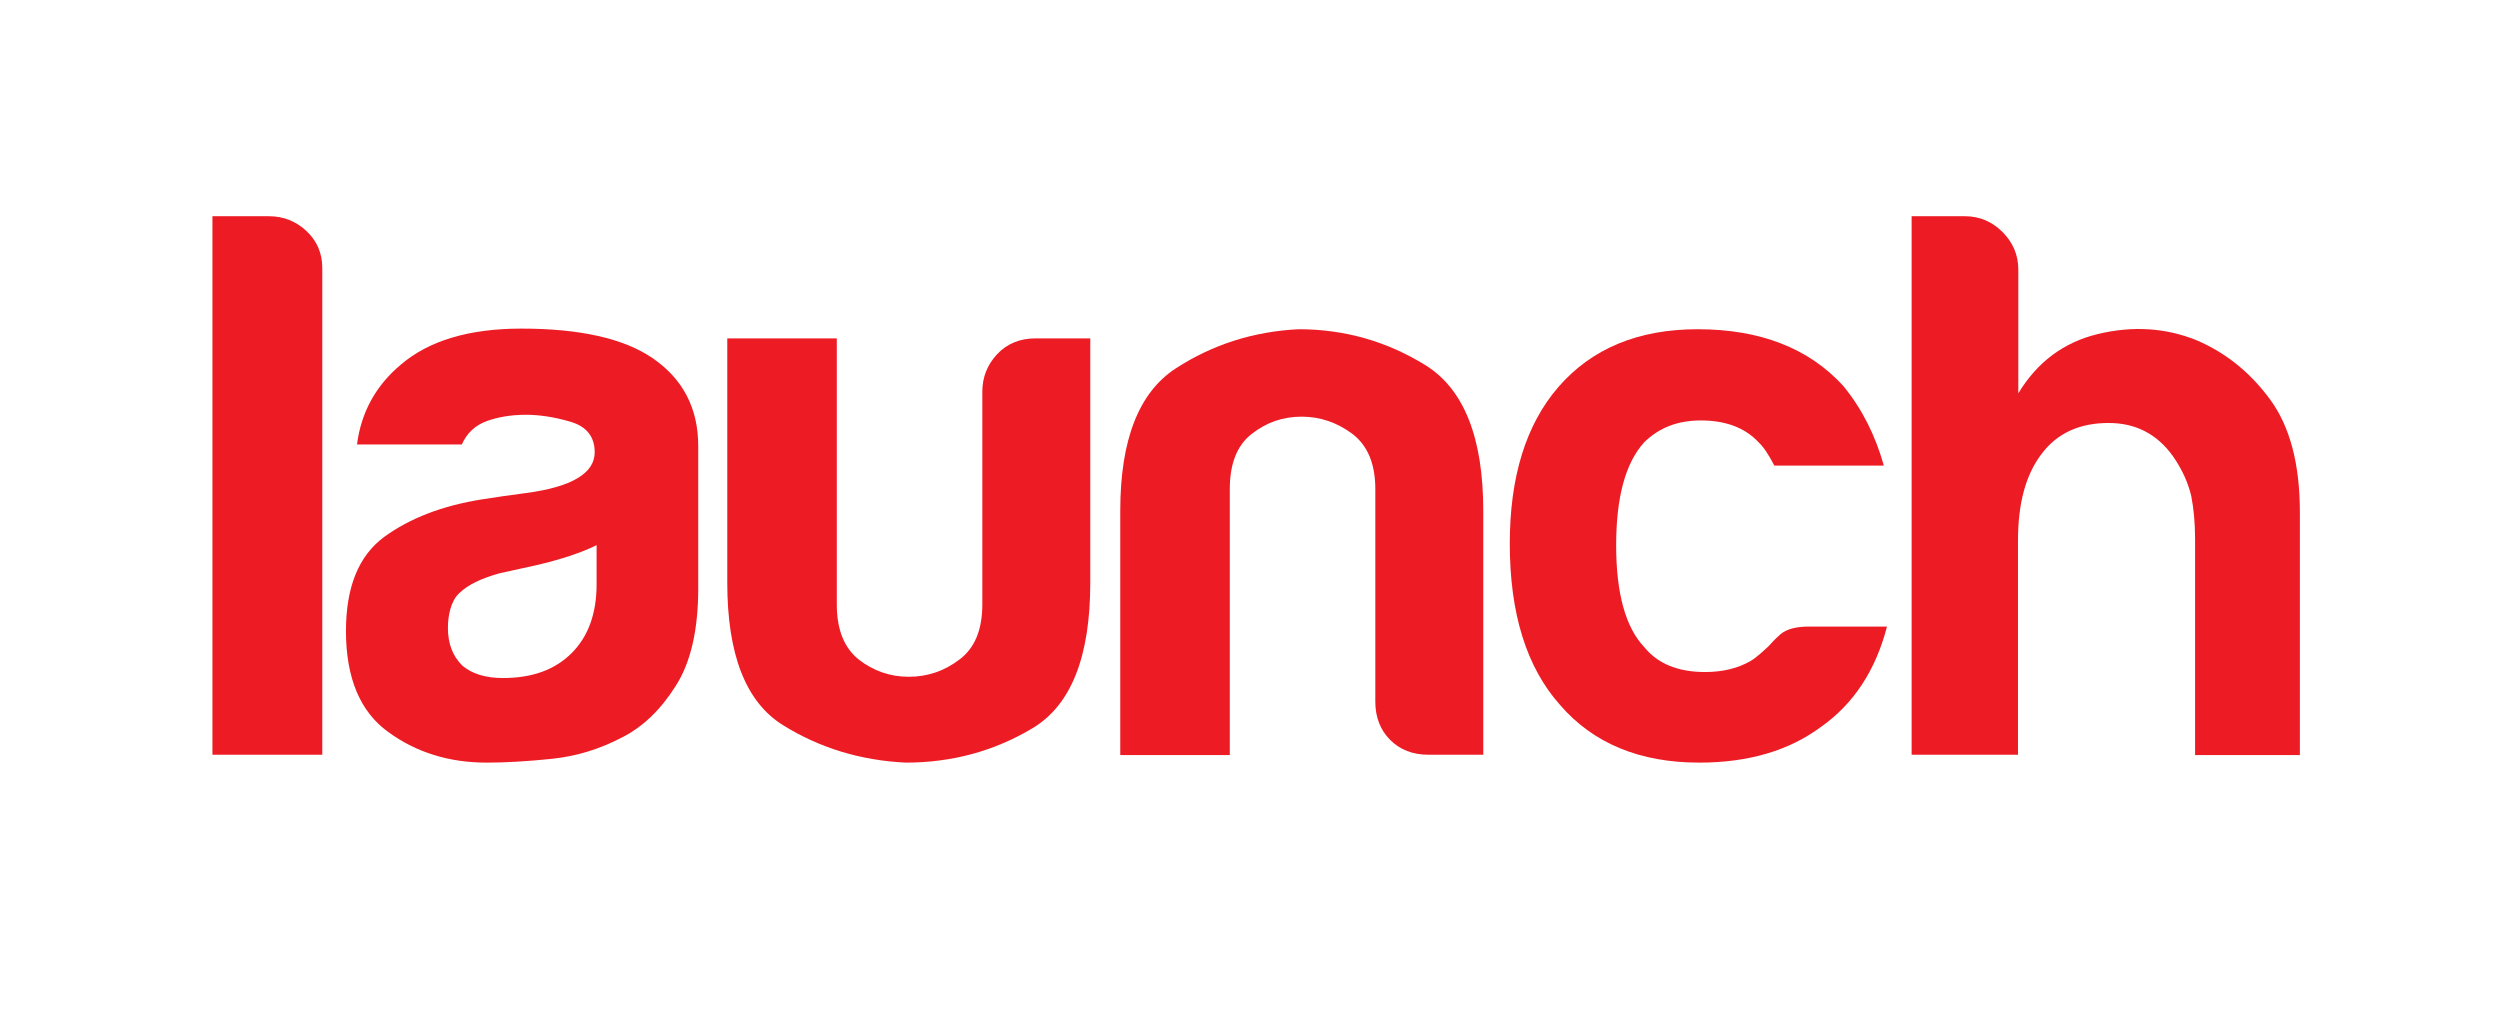 <?xml version="1.0" encoding="utf-8"?>
<!-- Generator: Adobe Illustrator 21.1.0, SVG Export Plug-In . SVG Version: 6.00 Build 0)  -->
<svg version="1.1" id="Layer_1" xmlns="http://www.w3.org/2000/svg" xmlns:xlink="http://www.w3.org/1999/xlink" x="0px" y="0px"
	 viewBox="0 0 792 324" style="enable-background:new 0 0 792 324;" xml:space="preserve">
<style type="text/css">
	.st0{fill:#ED1C24;}
</style>
<g>
	<path class="st0" d="M67.3,68.5h17.9c4.6,0,8.6,1.6,11.9,4.7s5,7,5,11.7v154.2H67.3V68.5z"/>
	<path class="st0" d="M196.9,233.7c-6.9,3.6-14.3,5.9-22.1,6.7s-14.6,1.2-20.6,1.2c-11.9,0-22.3-3.2-31.2-9.7
		c-8.9-6.4-13.4-17.1-13.4-32c0-13.9,4-23.8,12.1-29.8c8.1-5.9,18.4-9.9,31-11.9c2.3-0.4,10.7-1.6,13.9-2
		c14.5-1.9,21.8-6.3,21.8-12.9c0-5-2.6-8.2-7.7-9.7c-5.1-1.5-9.8-2.2-14.1-2.2c-4.6,0-8.8,0.7-12.4,2c-3.6,1.3-6.3,3.8-7.9,7.4
		h-33.2c1.3-10.2,6-18.7,13.9-25.3c8.9-7.6,21.6-11.4,38.2-11.4c18.5,0,32.4,3.1,41.6,9.4c9.6,6.6,14.4,15.9,14.4,27.8v45.1
		c0,13.2-2.4,23.6-7.2,31C209.2,225,203.5,230.4,196.9,233.7z M189,172.7c-4.6,2.3-11.1,4.5-19.3,6.4l-11.4,2.5
		c-6,1.7-10,3.6-12.9,6.4c-2.7,2.6-3.5,7.3-3.5,10.9c0,5,1.5,8.9,4.5,11.9c3,2.6,7.3,4,12.9,4c9.3,0,16.5-2.6,21.8-7.9
		c5.3-5.3,7.9-12.6,7.9-21.8V172.7z"/>
	<path class="st0" d="M345.4,107.2v77.4c0,23.5-6.1,38.8-18.3,46.1c-12.2,7.3-25.6,10.9-40.2,10.9c-14.2-0.7-27.2-4.6-38.9-11.9
		c-11.7-7.3-17.6-22.3-17.6-45.1v-77.4h34.7v84.3c0,7.9,2.3,13.7,6.9,17.4c4.6,3.6,9.9,5.5,15.9,5.5c5.9,0,11.3-1.8,16.1-5.5
		c4.8-3.6,7.2-9.4,7.2-17.4v-67.4c0-4.6,1.6-8.6,4.7-11.9s7.2-5,12.1-5H345.4z"/>
	<path class="st0" d="M469.9,239.1h-17.4c-5,0-9-1.6-12.1-4.7c-3.1-3.1-4.7-7.2-4.7-12.1v-67.4c0-7.9-2.4-13.7-7.2-17.4
		c-4.8-3.6-10.2-5.5-16.1-5.5c-6,0-11.2,1.8-15.9,5.5c-4.6,3.6-6.9,9.4-6.9,17.4v84.3h-34.7v-77.4c0-22.5,5.9-37.5,17.6-45.1
		s24.7-11.7,38.9-12.4c14.5,0,27.9,3.8,40.2,11.4c12.2,7.6,18.3,23,18.3,46.1L469.9,239.1L469.9,239.1z"/>
	<path class="st0" d="M573,198.5h24.8c-3.6,13.9-10.6,24.5-20.8,31.7c-10.2,7.6-23.1,11.4-38.7,11.4c-18.8,0-33.6-6.1-44.1-18.3
		c-10.6-11.9-15.9-28.9-15.9-51.1c0-21.1,5.1-37.7,15.4-49.6c10.6-12.2,25.3-18.3,44.1-18.3c19.8,0,35.2,6,46.1,17.9
		c6,7.3,10.2,15.7,12.9,25.3h-34.7c-1.7-3.3-3.3-5.8-5-7.4c-4.3-4.6-10.4-6.9-18.3-6.9c-7.3,0-13.2,2.3-17.9,6.9
		c-6,6.6-8.9,17.5-8.9,32.7s3,26,8.9,32.2c4.3,5.3,10.7,7.9,19.3,7.9c5.6,0,10.4-1.2,14.4-3.5c1.9-1.1,4.5-3.6,5.5-4.5
		c0.9-0.9,2-2.3,4-4C566,199.3,569,198.5,573,198.5z"/>
	<path class="st0" d="M688.3,144.4c-5-6.9-11.7-10.4-20.3-10.4c-9.3,0-16.4,3.3-21.3,9.9c-5,6.6-7.4,15.7-7.4,27.3v67.9h-33.7V68.5
		h16.9c4.6,0,8.6,1.7,11.9,5c3.3,3.3,5,7.3,5,11.9v39.2c6-9.9,14.4-16.2,25.3-18.8c10.9-2.6,21.3-2,31.2,2c9.3,4,17,10.2,23.3,18.8
		s9.4,20.5,9.4,35.7v76.9h-33.2v-68.4c0-5-0.4-9.5-1.2-13.6C693.2,152.9,691.3,148.7,688.3,144.4z"/>
</g>
</svg>
